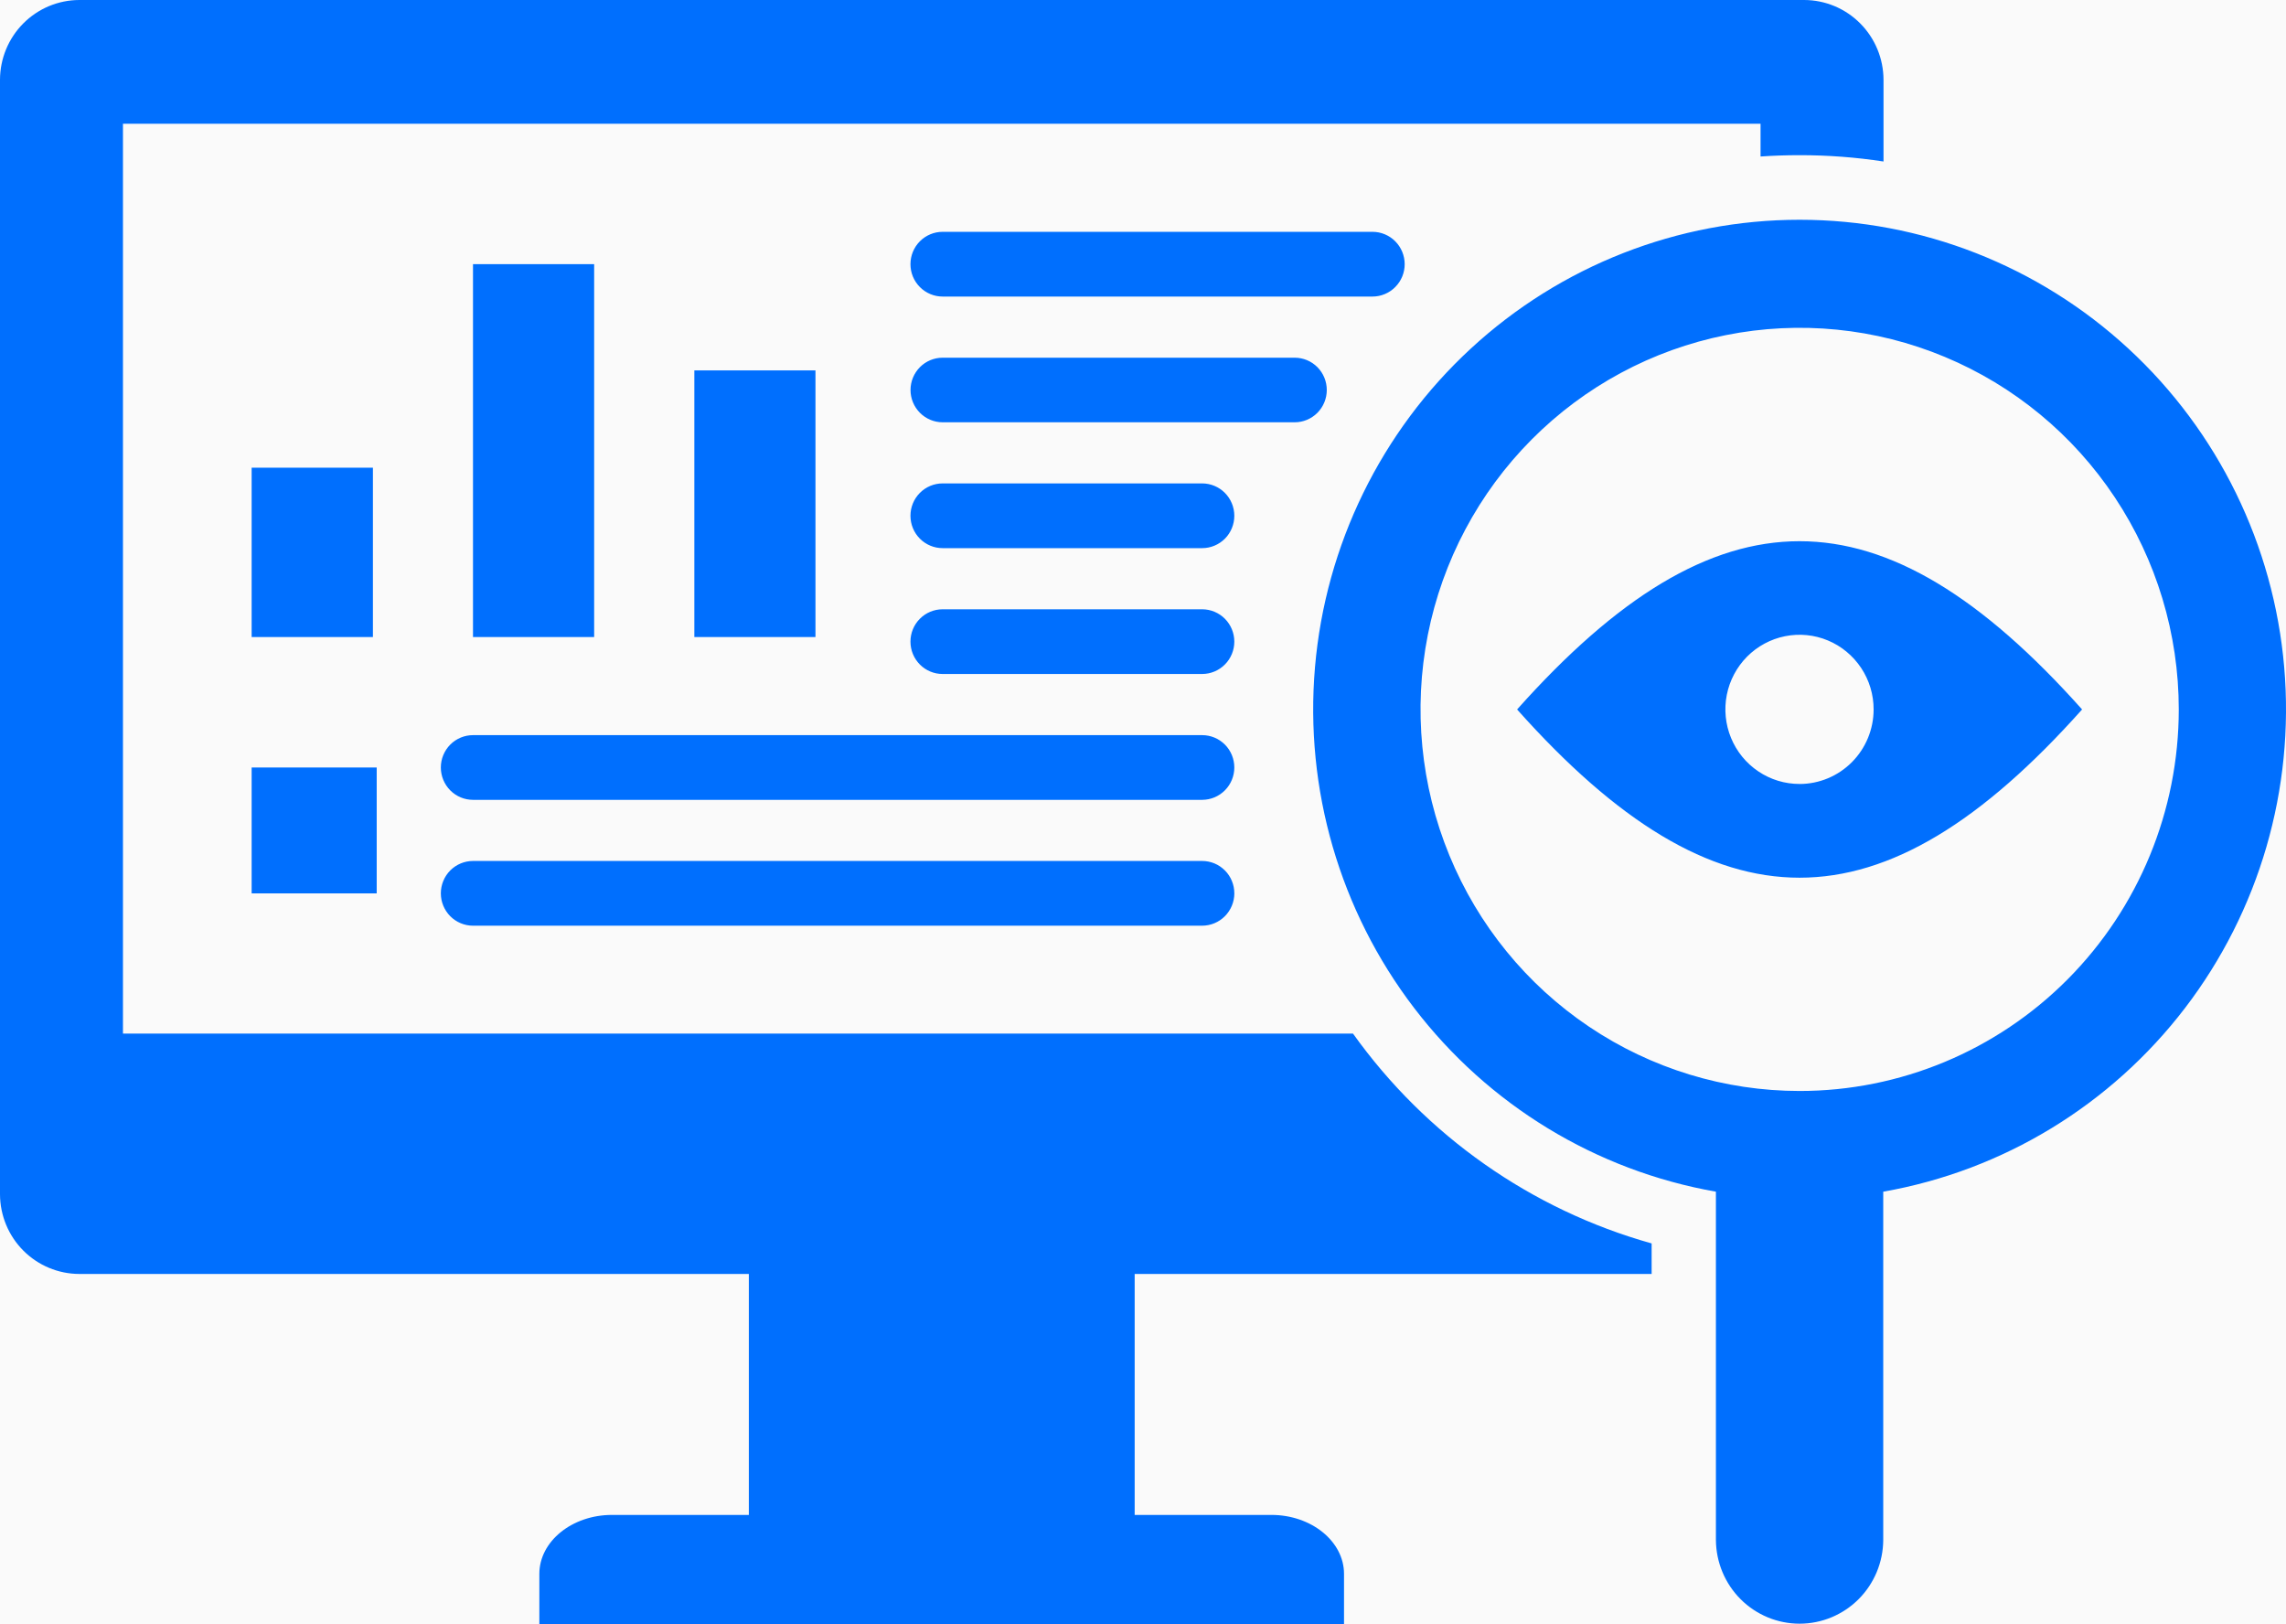<svg width="76" height="54" viewBox="0 0 76 54" fill="none" xmlns="http://www.w3.org/2000/svg">
<rect width="76" height="54" fill="#595959"/>
<g clip-path="url(#clip0_2137_1752)">
<rect width="1920" height="5142" transform="translate(-1245 -3439)" fill="#FAFAFA"/>
<path d="M59.829 7.306C55.781 7.306 51.881 8.834 48.899 11.588C45.916 14.341 44.067 18.12 43.718 22.179C43.369 26.237 44.544 30.28 47.012 33.508C49.479 36.737 53.06 38.917 57.047 39.618V51.2C57.053 51.939 57.348 52.646 57.869 53.167C58.39 53.688 59.095 53.98 59.829 53.98C60.563 53.98 61.267 53.688 61.789 53.167C62.31 52.646 62.605 51.939 62.61 51.2V39.618C66.597 38.917 70.178 36.737 72.646 33.508C75.114 30.28 76.289 26.237 75.94 22.178C75.59 18.12 73.742 14.341 70.759 11.588C67.776 8.834 63.876 7.306 59.829 7.306ZM59.829 36.27C57.336 36.27 54.899 35.525 52.827 34.131C50.754 32.737 49.139 30.755 48.186 28.437C47.232 26.119 46.983 23.568 47.469 21.107C47.956 18.647 49.157 16.386 50.92 14.613C52.683 12.839 54.929 11.631 57.374 11.142C59.819 10.652 62.353 10.904 64.656 11.865C66.959 12.825 68.927 14.451 70.311 16.538C71.696 18.624 72.435 21.077 72.435 23.586C72.434 26.95 71.106 30.177 68.742 32.556C66.378 34.934 63.172 36.27 59.829 36.27ZM50.437 23.586C57.086 31.044 62.567 31.044 69.221 23.586C62.567 16.128 57.086 16.128 50.437 23.586V23.586ZM59.829 26.063C59.341 26.064 58.864 25.919 58.459 25.646C58.053 25.374 57.737 24.987 57.55 24.533C57.363 24.08 57.314 23.581 57.409 23.1C57.504 22.619 57.739 22.177 58.084 21.829C58.429 21.483 58.868 21.246 59.346 21.151C59.824 21.055 60.32 21.104 60.77 21.292C61.221 21.48 61.605 21.799 61.876 22.207C62.147 22.615 62.291 23.095 62.29 23.586C62.29 24.243 62.03 24.873 61.569 25.337C61.107 25.802 60.481 26.063 59.829 26.064V26.063ZM41.037 29.699C41.036 29.984 40.923 30.257 40.723 30.459C40.523 30.661 40.251 30.774 39.968 30.775H15.725C15.442 30.775 15.17 30.661 14.969 30.46C14.769 30.258 14.656 29.984 14.656 29.699C14.656 29.414 14.769 29.14 14.969 28.938C15.17 28.737 15.442 28.623 15.725 28.623H39.968C40.108 28.623 40.247 28.651 40.377 28.705C40.507 28.759 40.624 28.839 40.724 28.939C40.823 29.038 40.902 29.157 40.955 29.288C41.009 29.418 41.037 29.558 41.036 29.7L41.037 29.699ZM19.753 8.782V21.179H15.725V8.782H19.753ZM41.036 25.515C41.036 25.8 40.923 26.074 40.723 26.275C40.523 26.477 40.251 26.59 39.968 26.591H15.725C15.442 26.591 15.17 26.478 14.969 26.276C14.769 26.074 14.656 25.8 14.656 25.515C14.656 25.23 14.769 24.956 14.969 24.755C15.17 24.553 15.442 24.44 15.725 24.44H39.968C40.251 24.44 40.523 24.553 40.724 24.755C40.924 24.956 41.036 25.23 41.036 25.515ZM54.91 41.338V42.353H37.723V50.364H42.27C43.597 50.364 44.683 51.244 44.683 52.324V54H17.931V52.324C17.931 51.244 19.017 50.364 20.345 50.364H24.896V42.353H2.635C1.937 42.351 1.269 42.072 0.775 41.576C0.281 41.08 0.003 40.407 0 39.705V2.652C0.002 1.949 0.28 1.276 0.774 0.779C1.268 0.282 1.937 0.002 2.635 0H59.984C60.682 0.002 61.352 0.282 61.845 0.779C62.339 1.276 62.617 1.949 62.619 2.652V5.369C61.695 5.228 60.763 5.158 59.828 5.159C59.392 5.159 58.959 5.173 58.531 5.203V4.115H4.088V34.363H44.982C47.407 37.756 50.909 40.217 54.91 41.338ZM27.111 12.314V21.179H23.084V12.314H27.111ZM41.036 17.147C41.036 17.432 40.924 17.706 40.724 17.908C40.523 18.109 40.251 18.223 39.968 18.223H31.338C31.054 18.223 30.782 18.109 30.582 17.908C30.381 17.706 30.269 17.432 30.269 17.147C30.269 16.862 30.381 16.588 30.582 16.386C30.782 16.185 31.054 16.071 31.338 16.071H39.968C40.251 16.072 40.523 16.185 40.723 16.387C40.923 16.588 41.036 16.862 41.036 17.147V17.147ZM41.036 21.331C41.036 21.616 40.923 21.89 40.723 22.091C40.523 22.293 40.251 22.406 39.968 22.407H31.338C31.054 22.407 30.782 22.294 30.582 22.092C30.381 21.89 30.269 21.616 30.269 21.331C30.269 21.046 30.381 20.772 30.582 20.571C30.782 20.369 31.054 20.256 31.338 20.256H39.968C40.251 20.256 40.523 20.37 40.723 20.571C40.923 20.773 41.036 21.046 41.036 21.331V21.331ZM12.398 15.549V21.179H8.366V15.549L12.398 15.549ZM8.366 25.516H12.524V29.7H8.366V25.516ZM43.044 14.039H31.338C31.055 14.039 30.784 13.925 30.584 13.724C30.384 13.523 30.271 13.25 30.271 12.965C30.271 12.681 30.384 12.408 30.584 12.206C30.784 12.005 31.055 11.892 31.338 11.892H43.044C43.327 11.892 43.598 12.005 43.798 12.206C43.998 12.408 44.11 12.681 44.11 12.965C44.11 13.25 43.998 13.523 43.798 13.724C43.598 13.925 43.327 14.039 43.044 14.039ZM45.631 9.859H31.338C31.054 9.859 30.782 9.745 30.582 9.543C30.381 9.342 30.269 9.068 30.269 8.783C30.269 8.498 30.381 8.224 30.582 8.022C30.782 7.821 31.054 7.707 31.338 7.707H45.631C45.914 7.707 46.186 7.821 46.386 8.022C46.587 8.224 46.7 8.498 46.7 8.783C46.7 9.068 46.587 9.342 46.386 9.543C46.186 9.745 45.914 9.859 45.631 9.859Z" fill="#006FFE"/>
</g>
<defs>
<clipPath id="clip0_2137_1752">
<rect width="1920" height="5142" fill="white" transform="translate(-1245 -3439)"/>
</clipPath>
</defs>
</svg>
